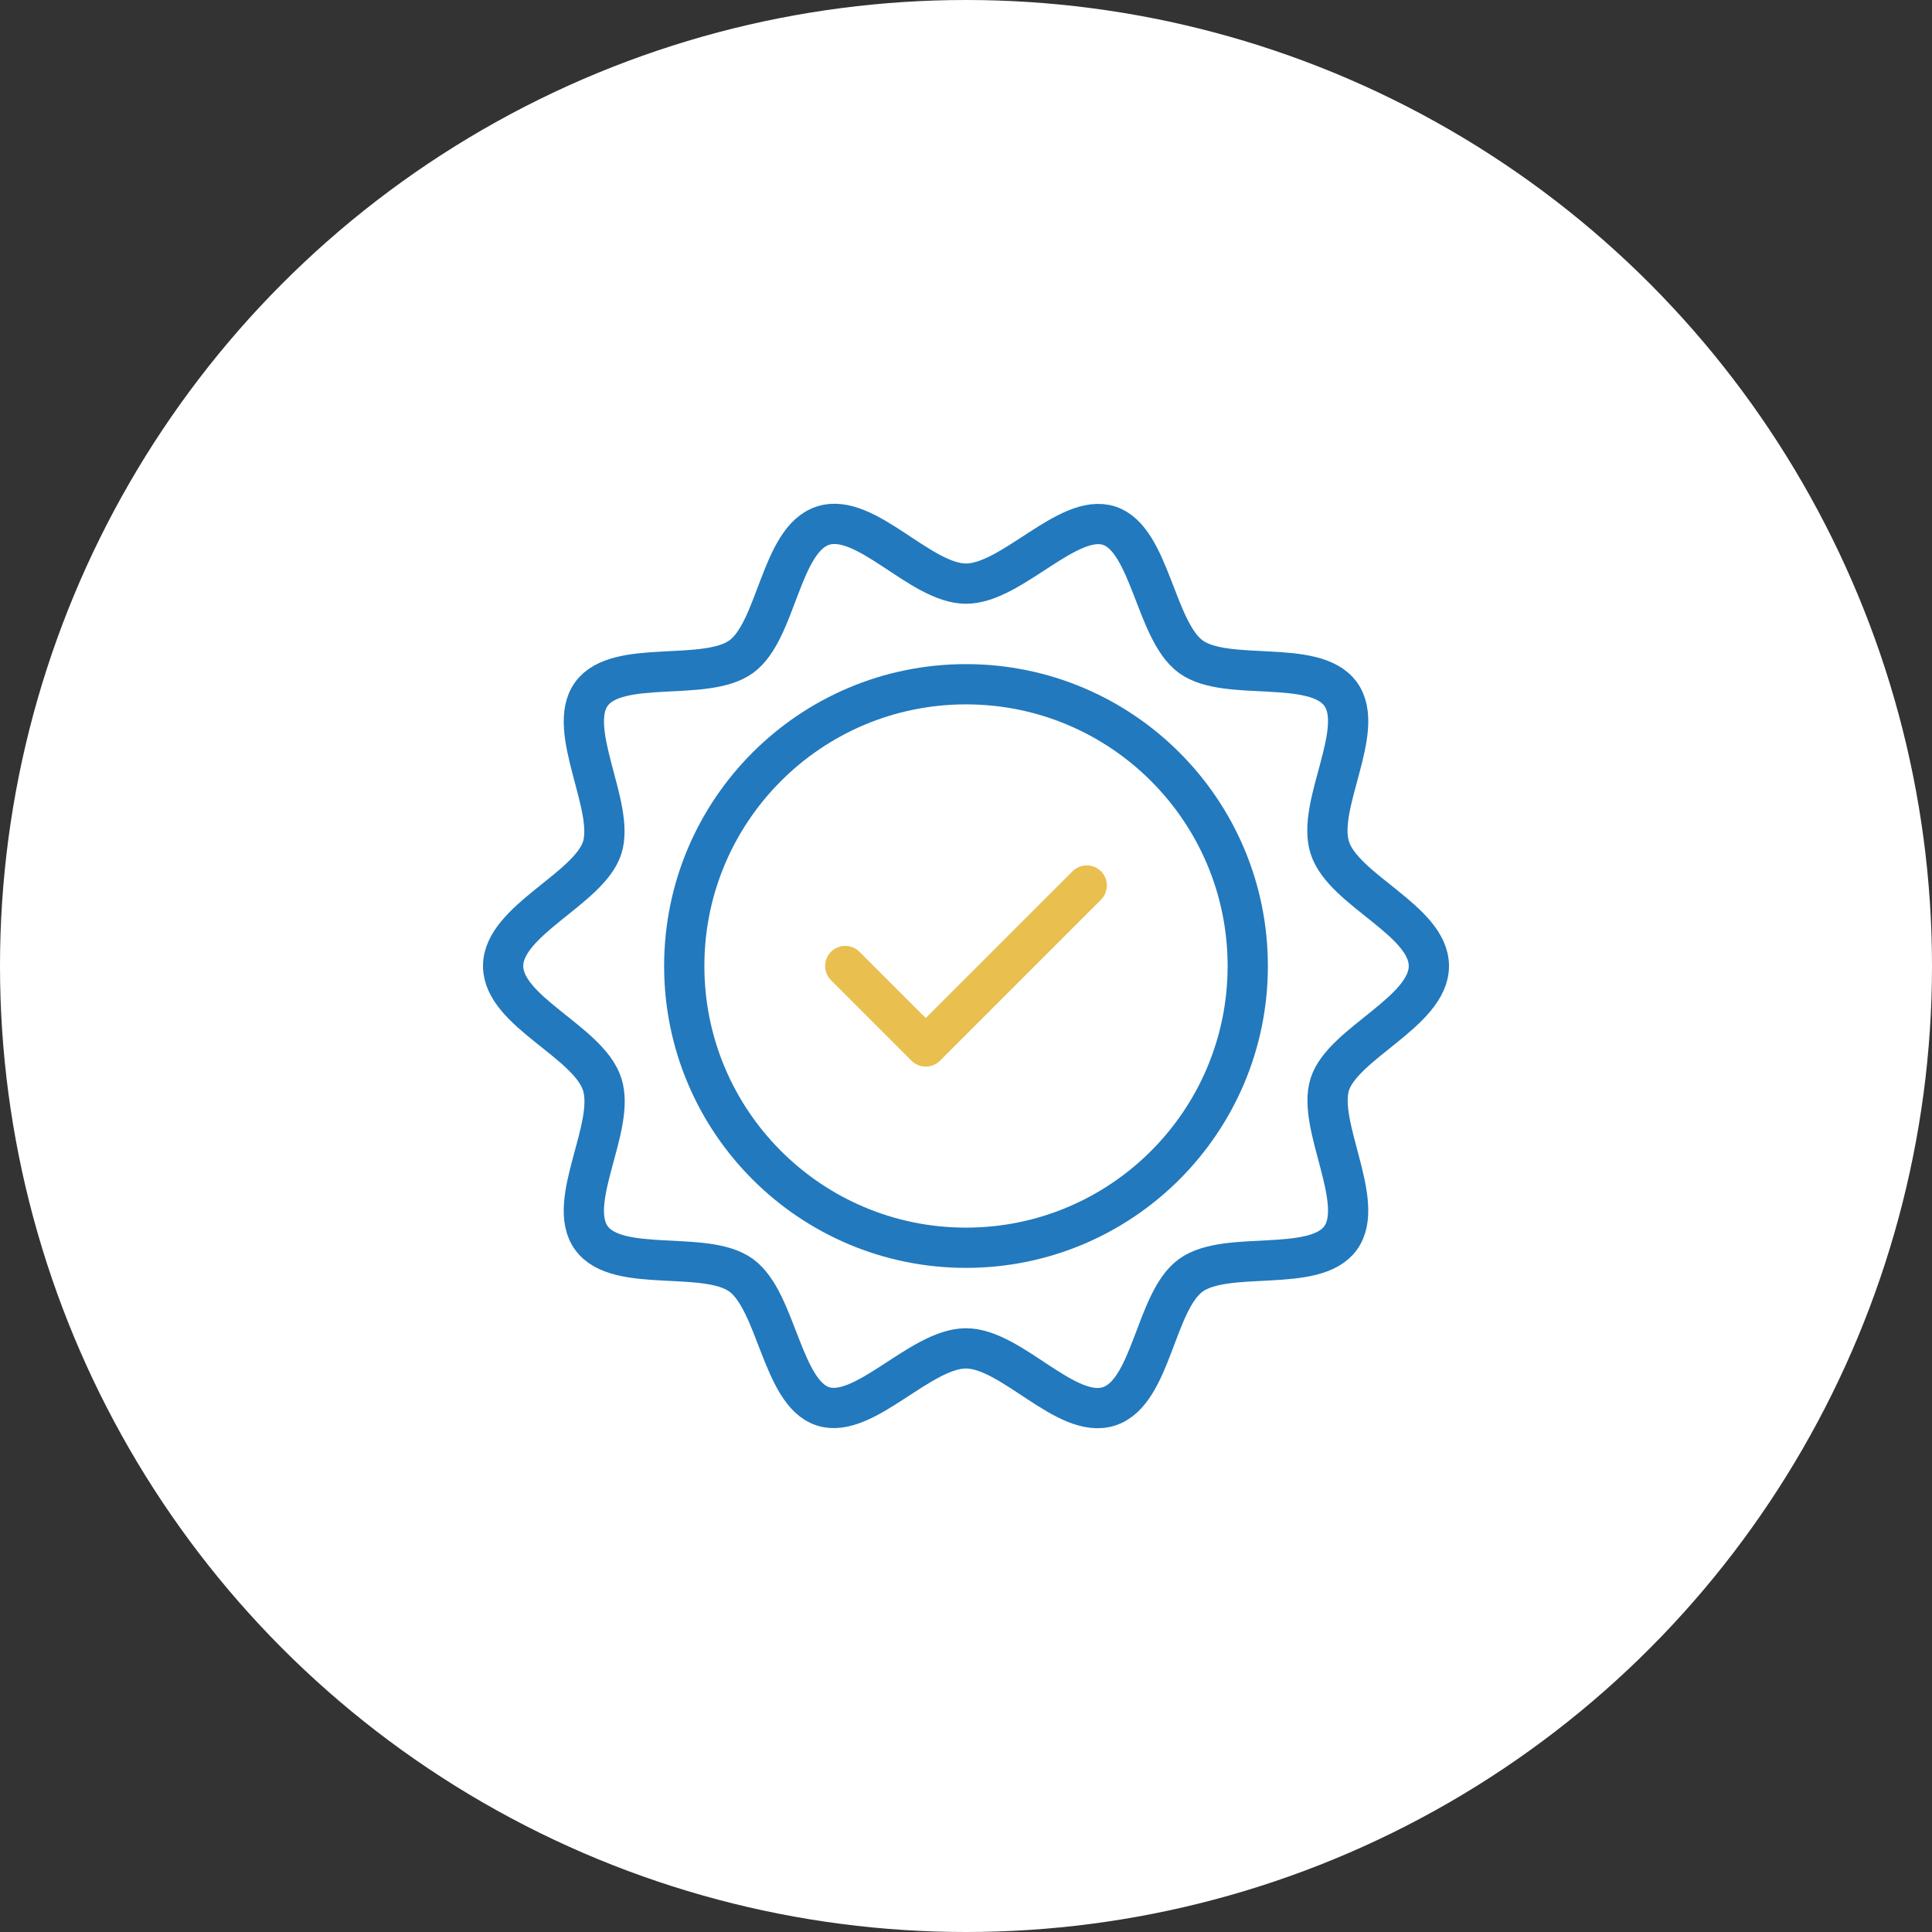 <?xml version="1.0" encoding="UTF-8"?>
<svg id="Calque_2" data-name="Calque 2" xmlns="http://www.w3.org/2000/svg" viewBox="0 0 96 96">
  <rect x="0" y="0" width="96" height="96" fill="#333333" stroke="none"/>
  <defs>
    <style>
      .cls-1 {
        stroke: #e9bf50;
      }

      .cls-1, .cls-2 {
        fill: none;
        stroke-linecap: round;
        stroke-linejoin: round;
        stroke-width: 2px;
      }

      .cls-3 {
        fill: #fff;
      }

      .cls-2 {
        stroke: #2279bd;
      }
    </style>
  </defs>
  <g id="Calque_1-2" data-name="Calque 1">
    <g>
      <circle class="cls-3" cx="48" cy="48" r="48"/>
      <g>
        <path class="cls-2" d="M71,48c0,2.27-4.26,3.83-4.92,5.87s1.82,5.88.53,7.65-5.66.56-7.44,1.85-1.94,5.82-4.06,6.51-4.84-2.88-7.11-2.88-5.07,3.54-7.11,2.88-2.29-5.22-4.06-6.51-6.14-.07-7.44-1.85,1.22-5.53.53-7.65-4.92-3.61-4.92-5.87,4.26-3.83,4.92-5.87-1.82-5.88-.53-7.65,5.66-.56,7.44-1.85,1.94-5.82,4.06-6.51,4.84,2.88,7.11,2.88,5.07-3.54,7.11-2.88,2.29,5.22,4.06,6.51,6.14.07,7.44,1.85-1.22,5.53-.53,7.65,4.92,3.61,4.92,5.87Z"/>
        <polyline class="cls-1" points="42 48 46 52 54 44"/>
        <circle class="cls-2" cx="48" cy="48" r="14"/>
      </g>
    </g>
  </g>
</svg>